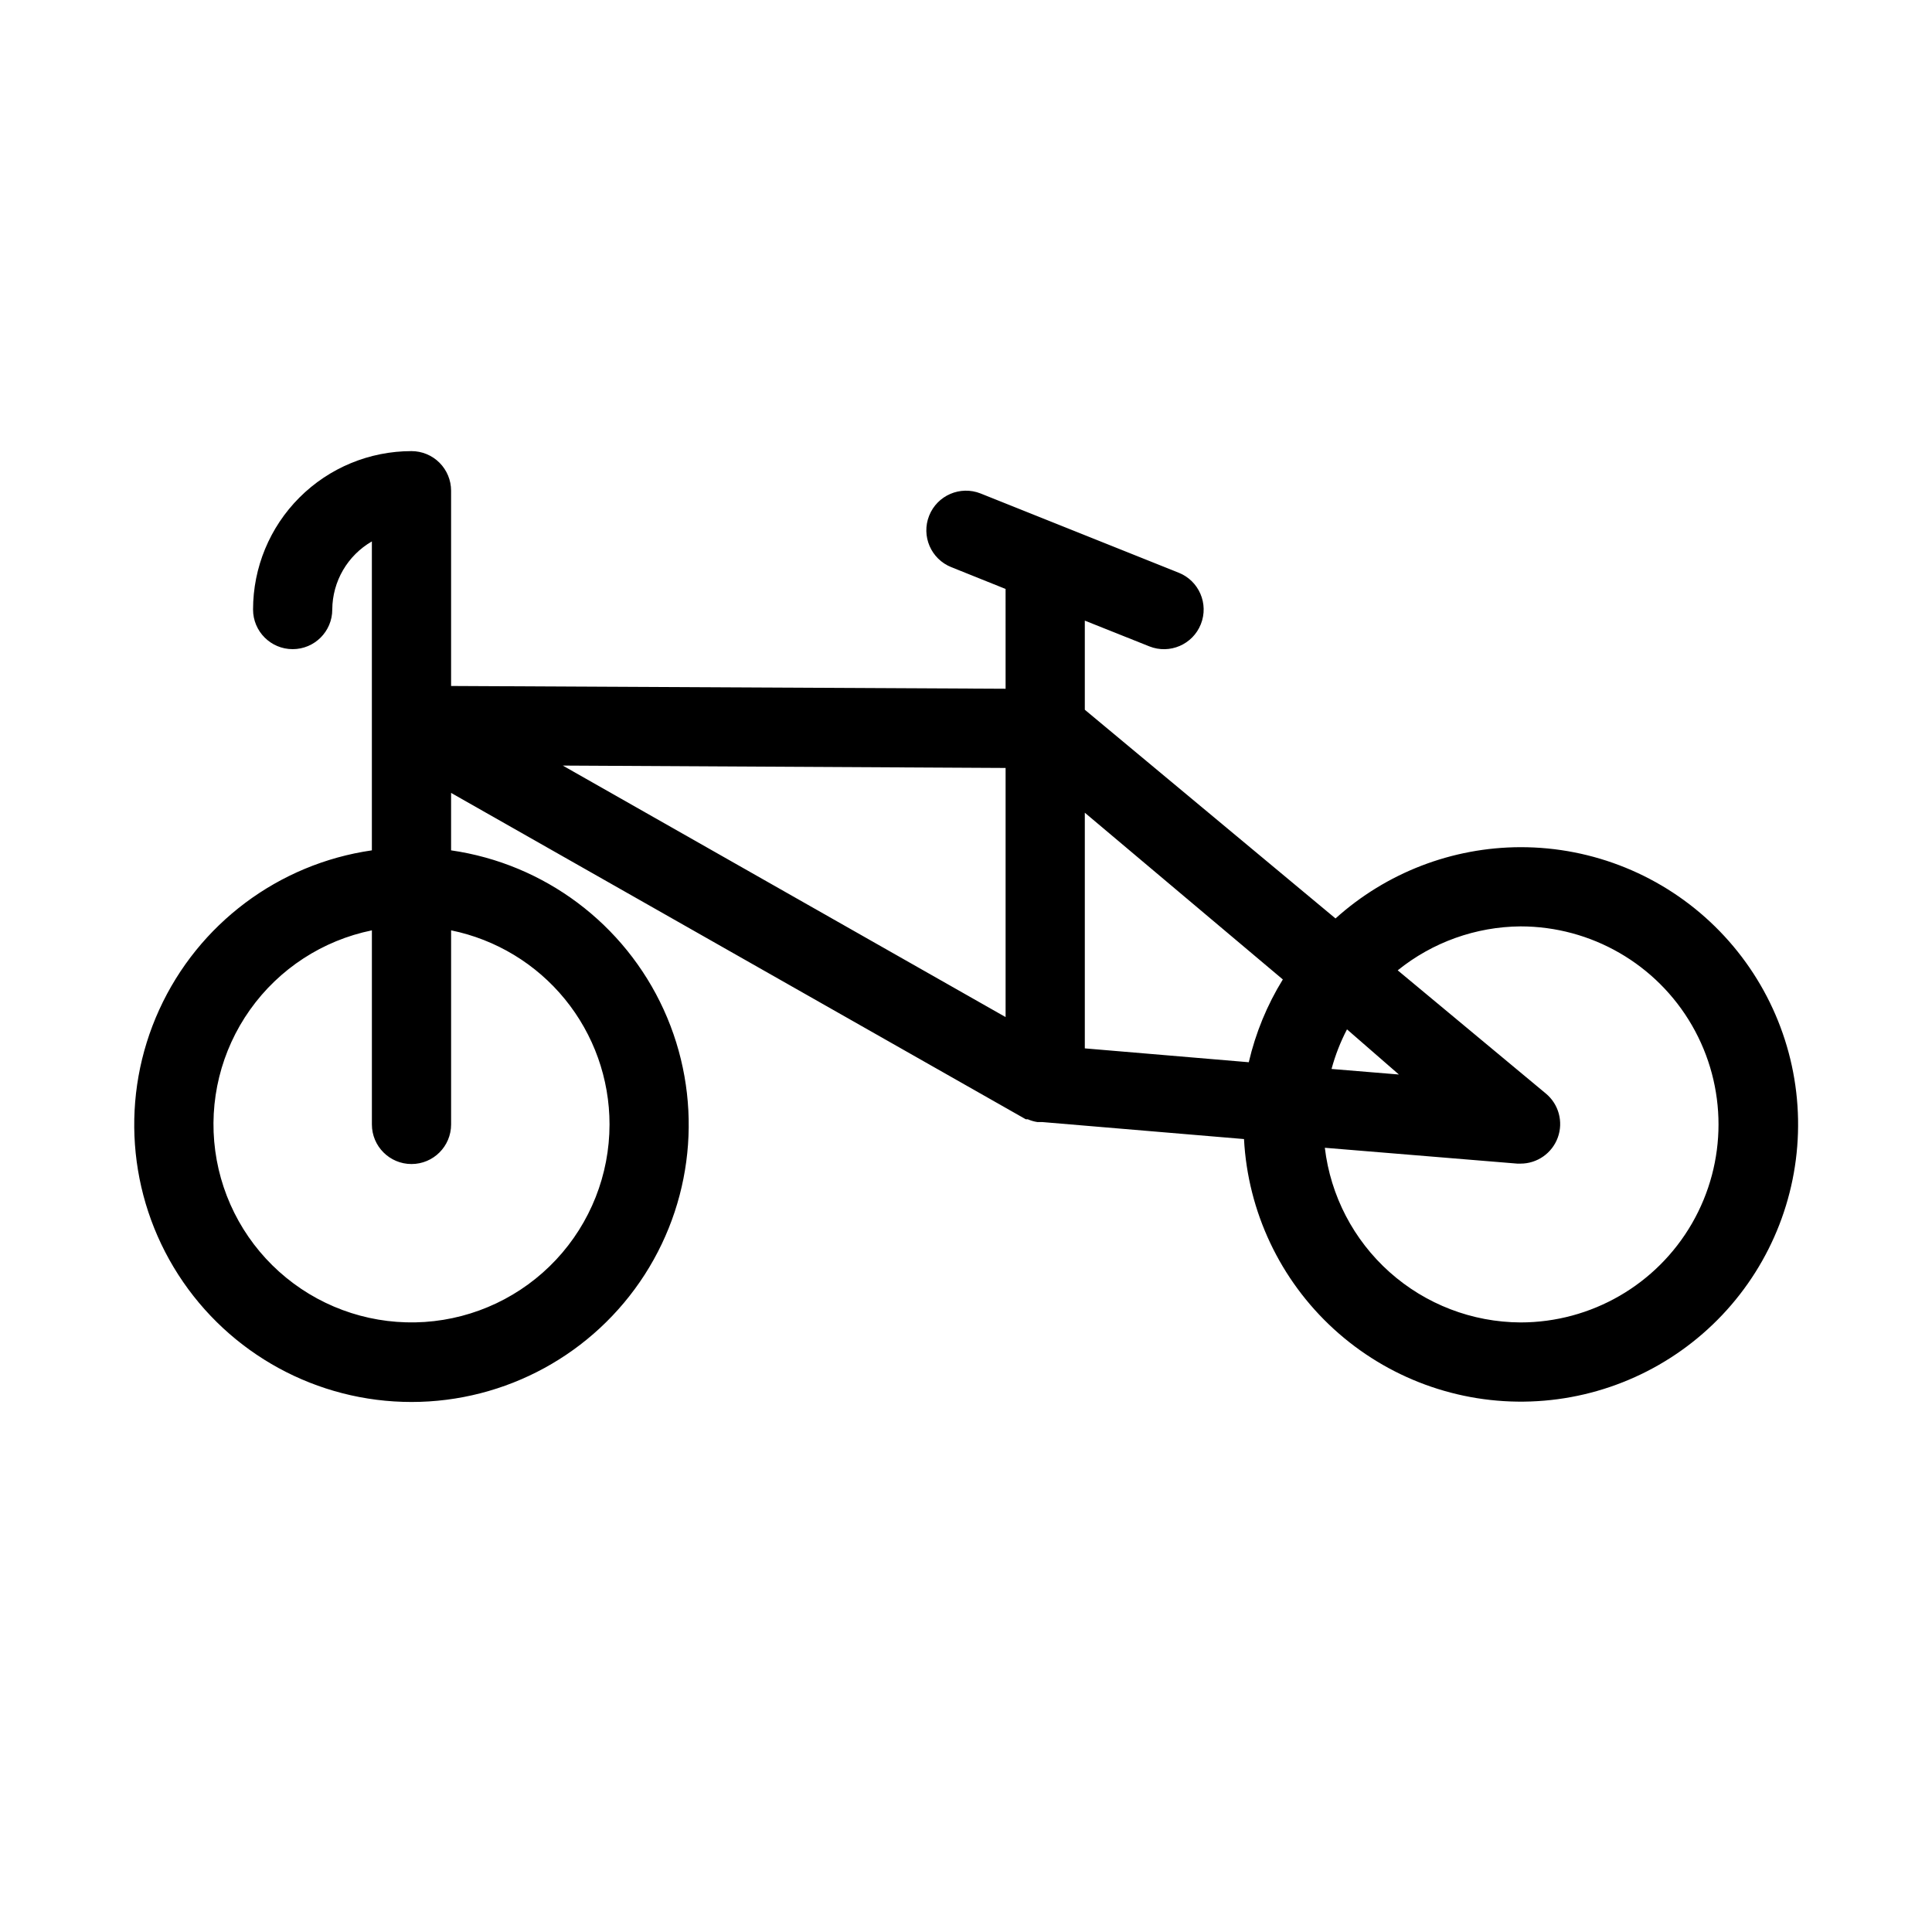 <?xml version="1.0" encoding="UTF-8"?>
<!-- Uploaded to: ICON Repo, www.iconrepo.com, Generator: ICON Repo Mixer Tools -->
<svg fill="#000000" width="800px" height="800px" version="1.1" viewBox="144 144 512 512" xmlns="http://www.w3.org/2000/svg">
 <path d="m546.94 368.51c-18.105 0.039-35.562 6.769-49.016 18.891l-66.438-55.312v-23.617l17.109 6.824h-0.004c5.391 2.144 11.5-0.488 13.645-5.879 2.148-5.391-0.484-11.5-5.875-13.645l-52.48-20.992c-5.391-2.144-11.5 0.488-13.645 5.879s0.484 11.5 5.875 13.645l14.379 5.773 0.004 26.449-146.95-0.734v-51.746c0-2.785-1.105-5.453-3.074-7.422s-4.641-3.074-7.422-3.074c-11.137 0-21.812 4.422-29.688 12.297-7.875 7.871-12.297 18.551-12.297 29.688 0 5.797 4.699 10.496 10.496 10.496s10.496-4.699 10.496-10.496c0.043-7.457 4.039-14.328 10.496-18.055v81.871c-24.742 3.57-45.973 19.477-56.348 42.219-10.379 22.746-8.477 49.203 5.043 70.23 13.52 21.027 36.801 33.738 61.801 33.738s48.281-12.711 61.801-33.738c13.52-21.027 15.418-47.484 5.043-70.23-10.379-22.742-31.605-38.648-56.348-42.219v-15.223l152.3 86.488h0.523c0.809 0.352 1.652 0.598 2.519 0.734h1.258l53.531 4.512v0.004c1.02 19.238 9.555 37.312 23.77 50.32 14.215 13.004 32.973 19.91 52.227 19.219 19.254-0.688 37.469-8.91 50.719-22.902 13.25-13.988 20.473-32.625 20.113-51.887-0.355-19.266-8.27-37.617-22.027-51.105-13.762-13.488-32.27-21.031-51.539-21zm-241.41 73.473c-0.004 13.309-5.062 26.117-14.152 35.836-9.094 9.723-21.539 15.625-34.816 16.516-13.277 0.891-26.398-3.297-36.707-11.715-10.309-8.418-17.035-20.441-18.812-33.629-1.781-13.188 1.516-26.562 9.223-37.41 7.707-10.852 19.25-18.367 32.289-21.031v51.434c0 5.797 4.699 10.496 10.496 10.496 5.797 0 10.496-4.699 10.496-10.496v-51.434c11.852 2.422 22.508 8.863 30.156 18.234 7.652 9.371 11.828 21.098 11.828 33.199zm209.19-13.227-17.844-1.469h-0.004c0.98-3.637 2.356-7.156 4.094-10.496zm-30.758-25.191c-4.176 6.777-7.223 14.184-9.023 21.938l-43.453-3.672v-62.453zm-73.469-56.047v66.02l-117.35-66.652zm136.45 146.94c-12.801-0.062-25.137-4.805-34.684-13.328-9.551-8.523-15.656-20.246-17.164-32.957l51.012 4.199h0.836c4.43 0.008 8.387-2.766 9.895-6.93 1.504-4.164 0.234-8.824-3.176-11.648l-39.254-32.645c9.219-7.445 20.688-11.551 32.535-11.648 18.75 0 36.074 10 45.449 26.238 9.375 16.238 9.375 36.242 0 52.48-9.375 16.238-26.699 26.238-45.449 26.238z"/>
</svg>